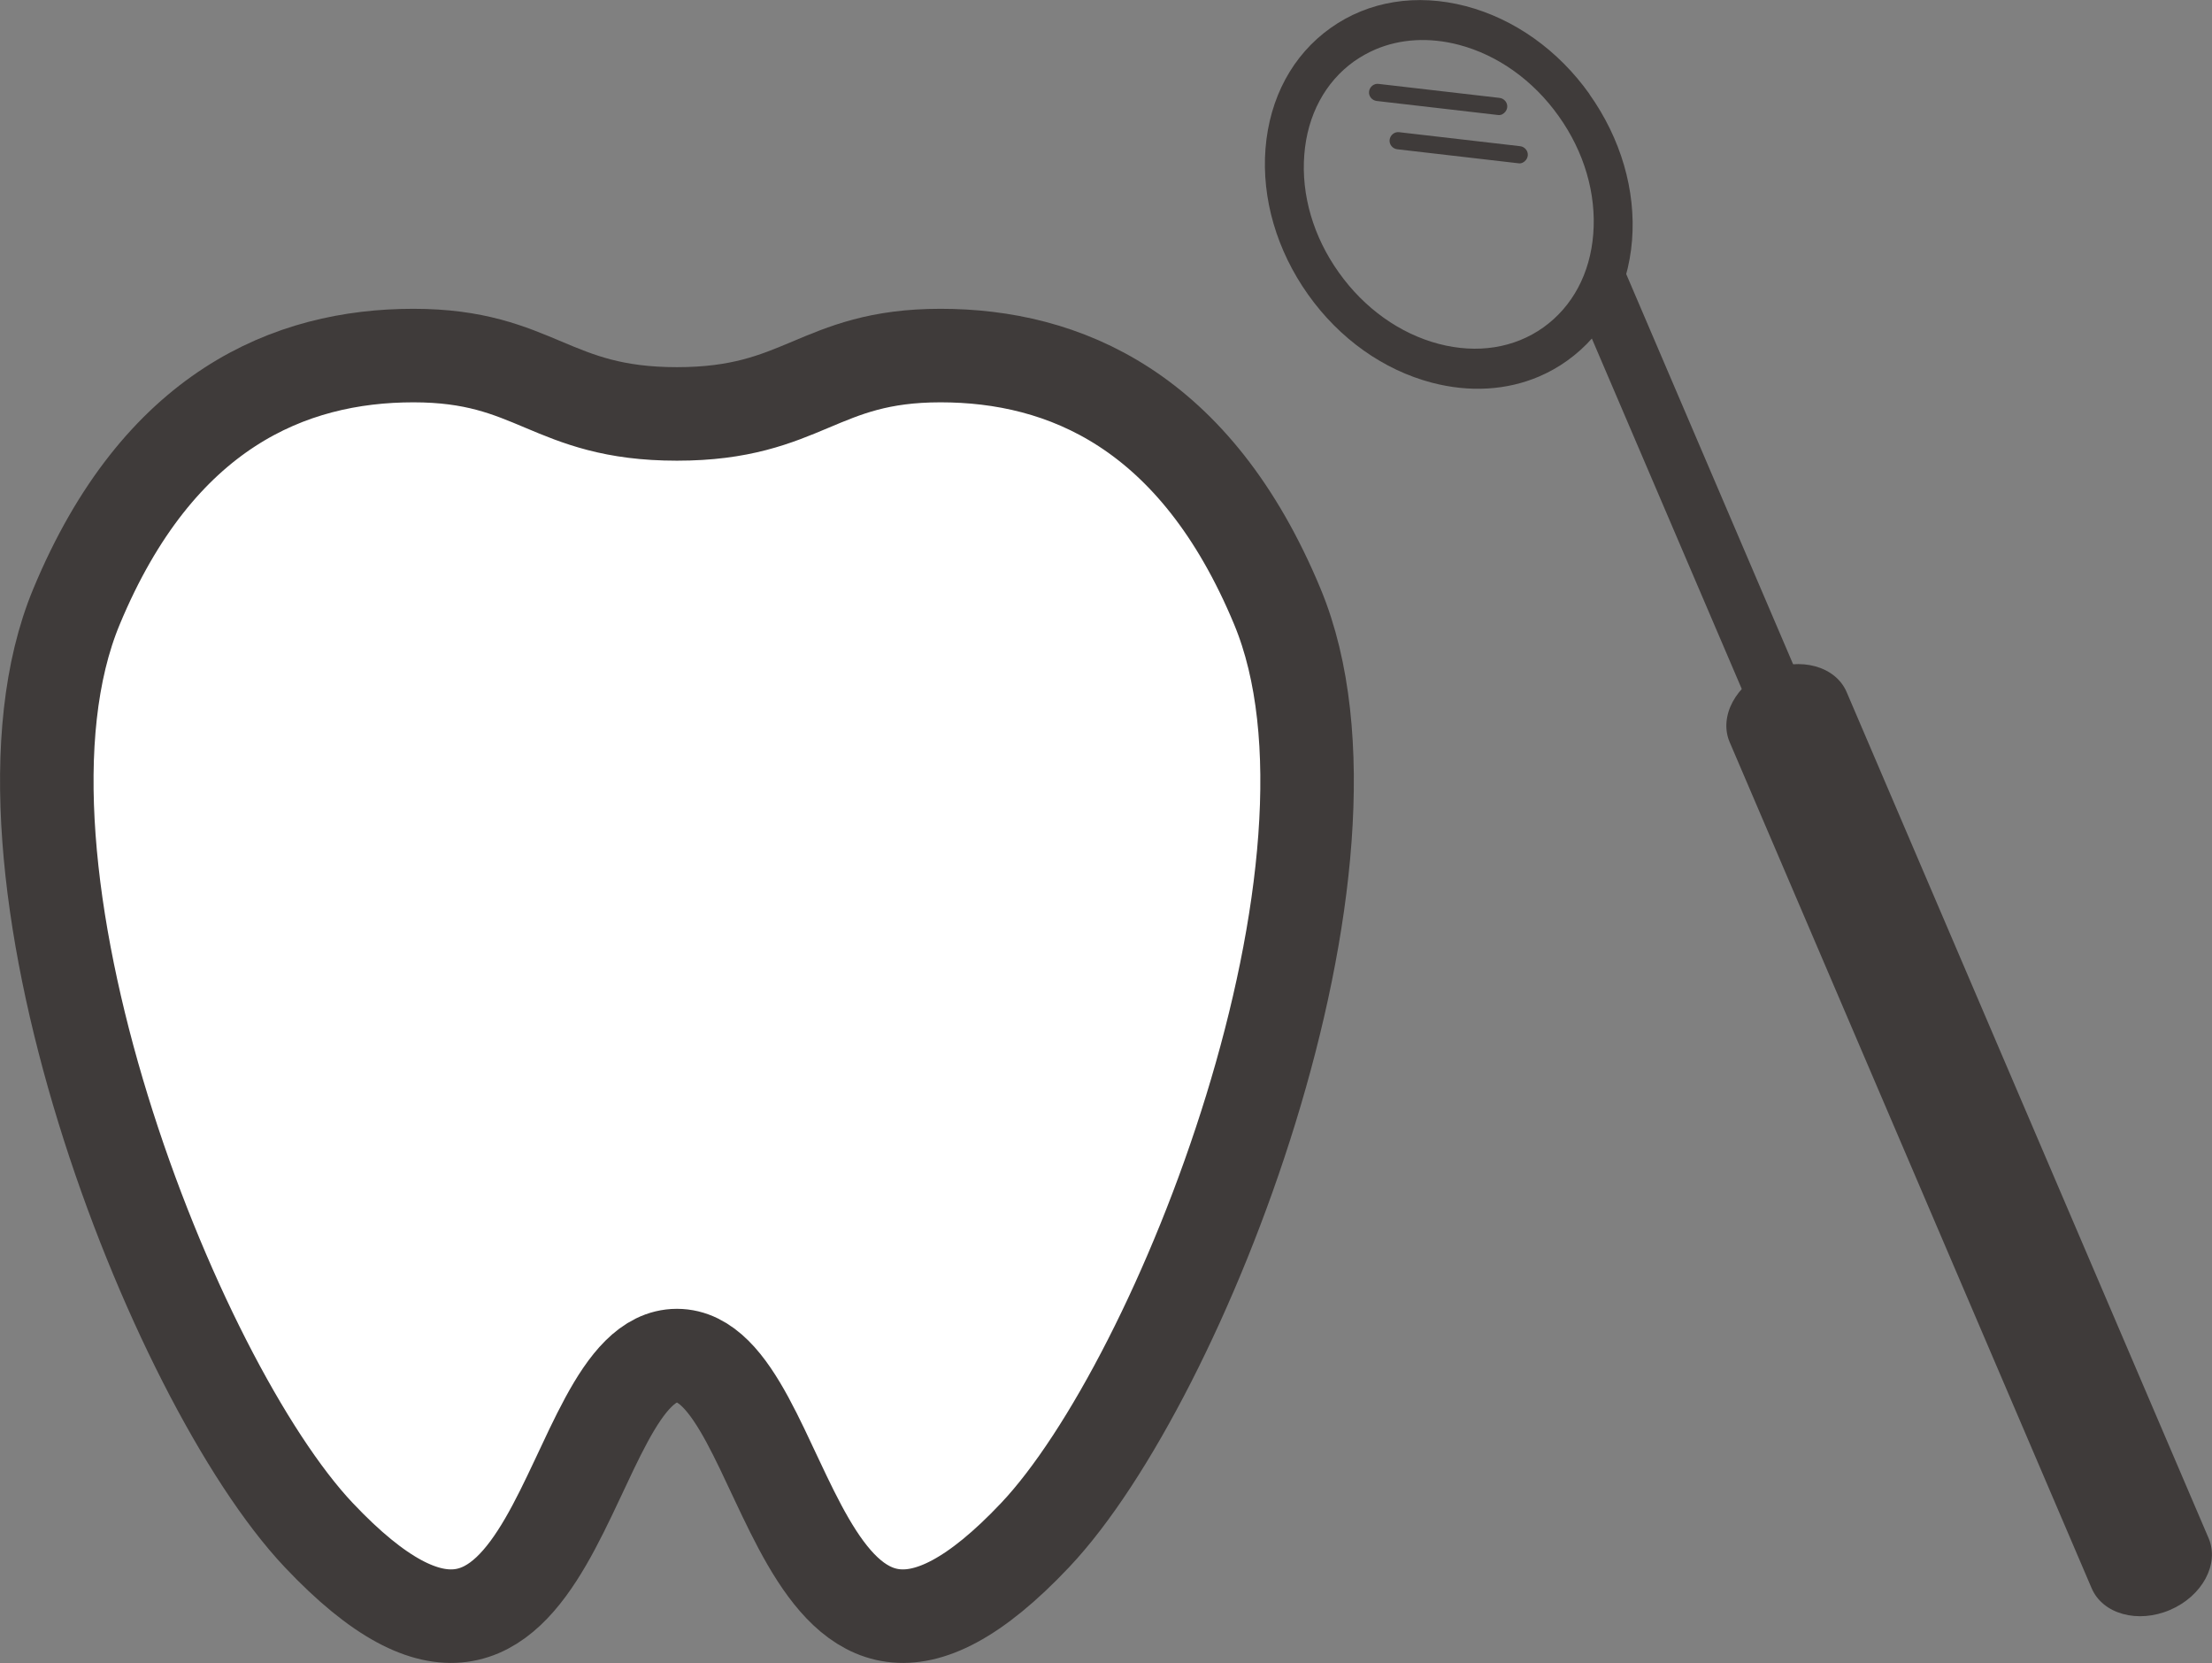 <?xml version="1.0" encoding="UTF-8"?>
<svg id="Layer_2" data-name="Layer 2" xmlns="http://www.w3.org/2000/svg" viewBox="0 0 151.65 113.98">
  <rect x="0" y="0" width="151.65" height="113.98" fill="#808080" stroke="none"/>
  <defs>
    <style>
      .cls-1 {
        fill: #3f3b3a;
      }

      .cls-2 {
        fill: #fff;
        stroke: #3f3b3a;
        stroke-linecap: round;
        stroke-linejoin: round;
        stroke-width: 6.41px;
      }
    </style>
  </defs>
  <g id="_メイン" data-name="メイン">
    <g>
      <path class="cls-2" d="M87.58,41.59c-5.62-13.53-14.67-17.22-23.1-17.22s-9.36,4-18.07,4-9.64-4-18.07-4-17.48,3.69-23.1,17.22c-7.29,17.54,6.63,53.05,16.61,63.62,16.65,17.63,16.65-12.3,24.56-12.3s7.91,29.93,24.56,12.3c9.99-10.57,23.9-46.08,16.61-63.62Z"/>
      <g>
        <path class="cls-1" d="M147.98,109.03c-.99.42-2.14-.04-2.56-1.03L108.91,22.68c-.42-.99.04-2.14,1.03-2.56s1-2.64,1.42-1.64l37.65,88c.42.99-.04,2.14-1.03,2.56Z"/>
        <path class="cls-1" d="M148.78,110.34c-2.21.95-4.62.29-5.38-1.48l-24.82-58c-.75-1.76.43-3.96,2.64-4.91s4.62-.29,5.38,1.48l24.82,58c.75,1.76-.43,3.96-2.64,4.91Z"/>
        <path class="cls-1" d="M108.98,6.46c-2.15-3.03-5.17-5.17-8.49-6.04-3.38-.88-6.67-.35-9.27,1.5-2.6,1.85-4.18,4.78-4.46,8.26-.27,3.43.77,6.98,2.92,10.01,2.15,3.03,5.17,5.17,8.49,6.04,2.6.68,5.14.52,7.36-.43.67-.29,1.3-.64,1.9-1.07,2.6-1.85,4.18-4.78,4.46-8.26.27-3.43-.77-6.98-2.92-10.01ZM98.64,23.57c-2.67-.7-5.11-2.44-6.85-4.89-1.75-2.45-2.59-5.32-2.37-8.08.21-2.71,1.43-4.98,3.42-6.4.46-.32.94-.59,1.45-.81,1.71-.73,3.69-.85,5.72-.32,2.67.7,5.11,2.44,6.85,4.89,1.75,2.45,2.59,5.32,2.37,8.08-.21,2.71-1.43,4.98-3.42,6.4-1.99,1.42-4.54,1.82-7.17,1.13Z"/>
        <path class="cls-1" d="M102.98,7.84c-.09.04-.19.06-.3.04l-8.3-.96c-.32-.04-.56-.33-.52-.65.04-.32.33-.56.65-.52l8.3.96c.32.04.56.33.52.65-.03.22-.17.39-.35.48Z"/>
        <path class="cls-1" d="M104.39,11.15c-.09.04-.19.06-.3.04l-8.3-.96c-.32-.04-.56-.33-.52-.65.04-.32.33-.56.65-.52l8.3.96c.32.04.56.33.52.65-.03.22-.17.39-.35.48Z"/>
      </g>
    </g>
  </g>
</svg>